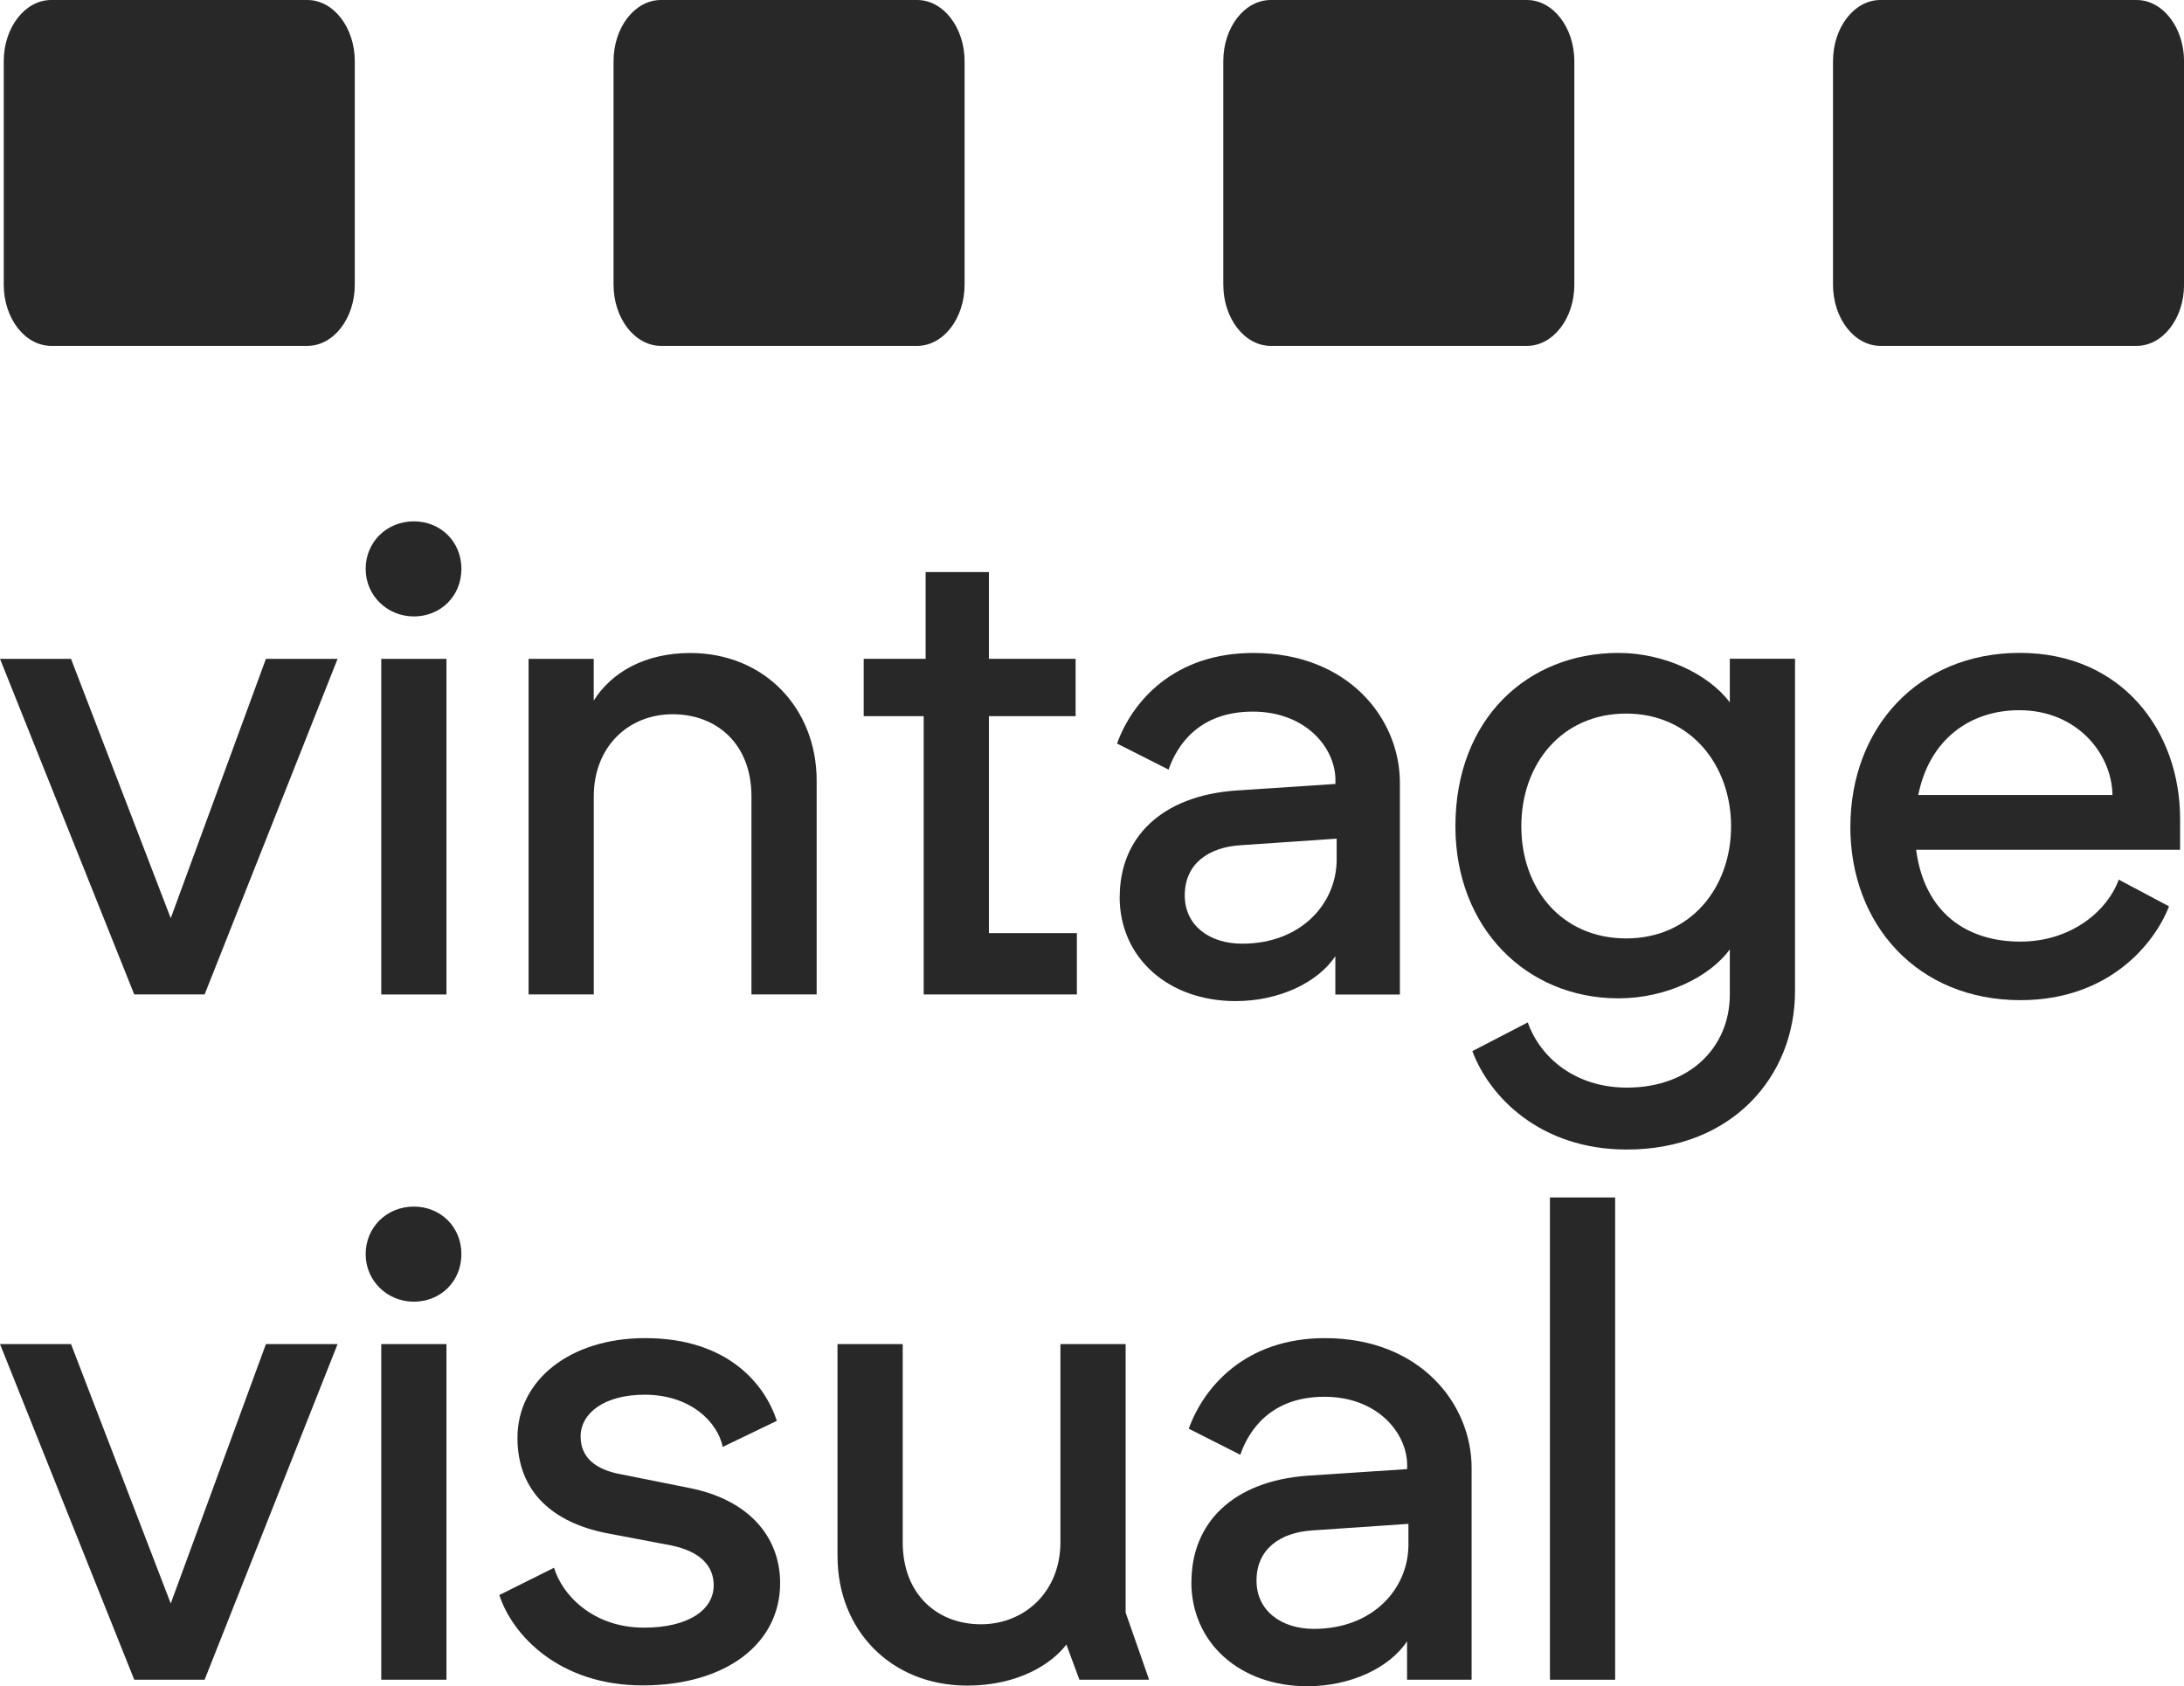 <?xml version="1.0" encoding="UTF-8"?>
<svg id="Layer_1" xmlns="http://www.w3.org/2000/svg" version="1.1" viewBox="0 0 466.24 360">
  <!-- Generator: Adobe Illustrator 29.4.0, SVG Export Plug-In . SVG Version: 2.1.0 Build 152)  -->
  <defs>
    <style>
      .st0 {
        fill: #282828;
      }
    </style>
  </defs>
  <path class="st0" d="M65.61,73.84H10.93c-5.58,0-10.13-5.86-10.13-13.07V13.07C.8,5.86,5.35,0,10.93,0h54.68c5.58,0,10.13,5.86,10.13,13.07v47.7c0,7.21-4.52,13.07-10.13,13.07Z"/>
  <path class="st0" d="M195.79,73.84h-54.68c-5.58,0-10.13-5.86-10.13-13.07V13.07c0-7.21,4.52-13.07,10.13-13.07h54.68c5.58,0,10.13,5.86,10.13,13.07v47.7c0,7.21-4.52,13.07-10.13,13.07Z"/>
  <path class="st0" d="M325.96,73.84h-54.68c-5.58,0-10.13-5.86-10.13-13.07V13.07c0-7.21,4.52-13.07,10.13-13.07h54.68c5.58,0,10.13,5.86,10.13,13.07v47.7c0,7.21-4.52,13.07-10.13,13.07Z"/>
  <path class="st0" d="M456.12,73.84h-54.68c-5.58,0-10.13-5.86-10.13-13.07V13.07c0-7.21,4.52-13.07,10.13-13.07h54.68c5.58,0,10.13,5.86,10.13,13.07v47.7c0,7.21-4.52,13.07-10.13,13.07Z"/>
  <polygon class="st0" points="0 140.65 15.16 140.65 36.45 196.02 56.77 140.65 72.07 140.65 43.68 212.3 28.66 212.3 0 140.65"/>
  <path class="st0" d="M81.39,140.65h13.92v71.66h-13.92v-71.66ZM88.35,111.3c5.7,0,10.15,4.32,10.15,10.15s-4.46,10.15-10.15,10.15-10.29-4.46-10.29-10.15,4.46-10.15,10.29-10.15Z"/>
  <path class="st0" d="M112.83,140.65h13.92v8.91c3.77-5.99,10.86-10.15,20.6-10.15,15.87,0,26.99,11.83,26.99,27.26v45.63h-13.92v-42.3c0-11.14-7.37-17.52-16.83-17.52s-16.83,6.96-16.83,17.52v42.3h-13.92v-71.66Z"/>
  <polygon class="st0" points="197.17 152.89 184.38 152.89 184.38 140.65 197.6 140.65 197.6 122.13 211.11 122.13 211.11 140.65 229.62 140.65 229.62 152.89 211.11 152.89 211.11 199.21 229.89 199.21 229.89 212.3 197.19 212.3 197.19 152.89 197.17 152.89"/>
  <path class="st0" d="M265.19,201.46c12.65,0,20.16-8.64,20.16-17.96v-4.46l-20.46,1.4c-6.82.41-11.97,3.9-11.97,10.73,0,6.41,5.28,10.29,12.24,10.29h.02ZM239.04,191.45c0-12.52,8.77-21.57,24.9-22.69l21.15-1.4v-.83c0-6.82-6.27-14.61-17.66-14.61s-16.15,7.1-17.96,12.38l-11-5.56c3.19-8.91,12.1-19.34,29.08-19.34,20.33,0,31.3,14.06,31.3,27.7v45.22h-13.78v-8.2c-3.77,5.7-12.1,9.6-21.29,9.6-14.33,0-24.76-9.19-24.76-22.25l.02-.02Z"/>
  <path class="st0" d="M347.16,200.34c13.78,0,22.39-10.86,22.39-23.93s-8.64-24.07-22.39-24.07-22.39,10.73-22.39,24.07,8.64,23.93,22.39,23.93ZM369.28,212.3v-9.6c-4.32,5.83-13.5,10.43-23.79,10.43-19.61,0-34.79-15.02-34.79-36.72,0-22.97,15.43-37.02,34.79-37.02,9.74,0,19.2,4.46,23.79,10.56v-9.32h13.92v70.97c0,18.24-13.5,33.81-35.9,33.81-18.51,0-29.35-11.28-32.98-21.01l11.83-6.13c2.64,7.51,10.15,13.92,21.15,13.92,13.64,0,21.98-8.77,21.98-19.89v.02Z"/>
  <path class="st0" d="M450.97,169.72c-.14-8.91-7.65-18.1-19.89-18.1-10.56,0-19.2,6.27-21.57,18.1h41.45ZM395.02,176.54c0-21.15,14.47-37.16,36.17-37.16s34.22,16.56,34.22,35.48v6.55h-56.36c1.81,13.64,11,19.61,22.25,19.61s18.79-6.96,21.01-13.23l10.73,5.7c-3.05,7.92-12.79,20.03-31.72,20.03-21.98,0-36.31-16.15-36.31-37.02v.05Z"/>
  <polygon class="st0" points="0 286.94 15.16 286.94 36.45 342.32 56.77 286.94 72.07 286.94 43.68 358.6 28.66 358.6 0 286.94"/>
  <path class="st0" d="M81.39,286.94h13.92v71.66h-13.92v-71.66ZM88.35,257.59c5.7,0,10.15,4.32,10.15,10.15s-4.46,10.15-10.15,10.15-10.29-4.46-10.29-10.15,4.46-10.15,10.29-10.15Z"/>
  <path class="st0" d="M106.59,340.52l11.69-5.83c1.68,5.7,8.2,12.79,19.2,12.79,9.46,0,14.88-3.77,14.88-9.05,0-4.18-2.92-7.23-9.05-8.5l-13.92-2.64c-11.14-2.23-18.92-8.64-18.92-20.33,0-12.38,11.28-21.29,27.26-21.29,17.8,0,25.61,10.01,28.11,17.66l-11.55,5.56c-1.1-5.28-6.82-11.14-16.7-11.14-8.5,0-13.64,3.9-13.64,8.91,0,4.59,3.33,7.1,8.5,8.06l14.61,2.92c12.79,2.5,19.48,10.43,19.48,20.33,0,12.93-11.55,21.84-29.35,21.84s-27.84-10.73-30.61-19.34l.02.05Z"/>
  <path class="st0" d="M178.79,332.3v-45.36h13.92v42.3c0,11.14,7.37,17.52,16.7,17.52s16.97-6.96,16.97-17.52v-42.3h13.92v57.32l5.01,14.33h-14.88l-2.78-7.51c-3.05,4.04-10.15,8.77-21.15,8.77-16.42,0-27.7-11.97-27.7-27.56Z"/>
  <path class="st0" d="M280.51,347.74c12.65,0,20.16-8.64,20.16-17.96v-4.46l-20.46,1.4c-6.82.41-11.97,3.9-11.97,10.73,0,6.41,5.28,10.29,12.24,10.29h.02ZM254.35,337.72c0-12.52,8.77-21.57,24.9-22.69l21.15-1.4v-.83c0-6.82-6.27-14.61-17.66-14.61s-16.15,7.1-17.96,12.38l-11-5.56c3.19-8.91,12.1-19.34,29.08-19.34,20.33,0,31.3,14.06,31.3,27.7v45.22h-13.78v-8.2c-3.77,5.7-12.1,9.6-21.29,9.6-14.33,0-24.76-9.19-24.76-22.25l.02-.02Z"/>
  <rect class="st0" x="330.88" y="255.64" width="13.92" height="102.96"/>
</svg>